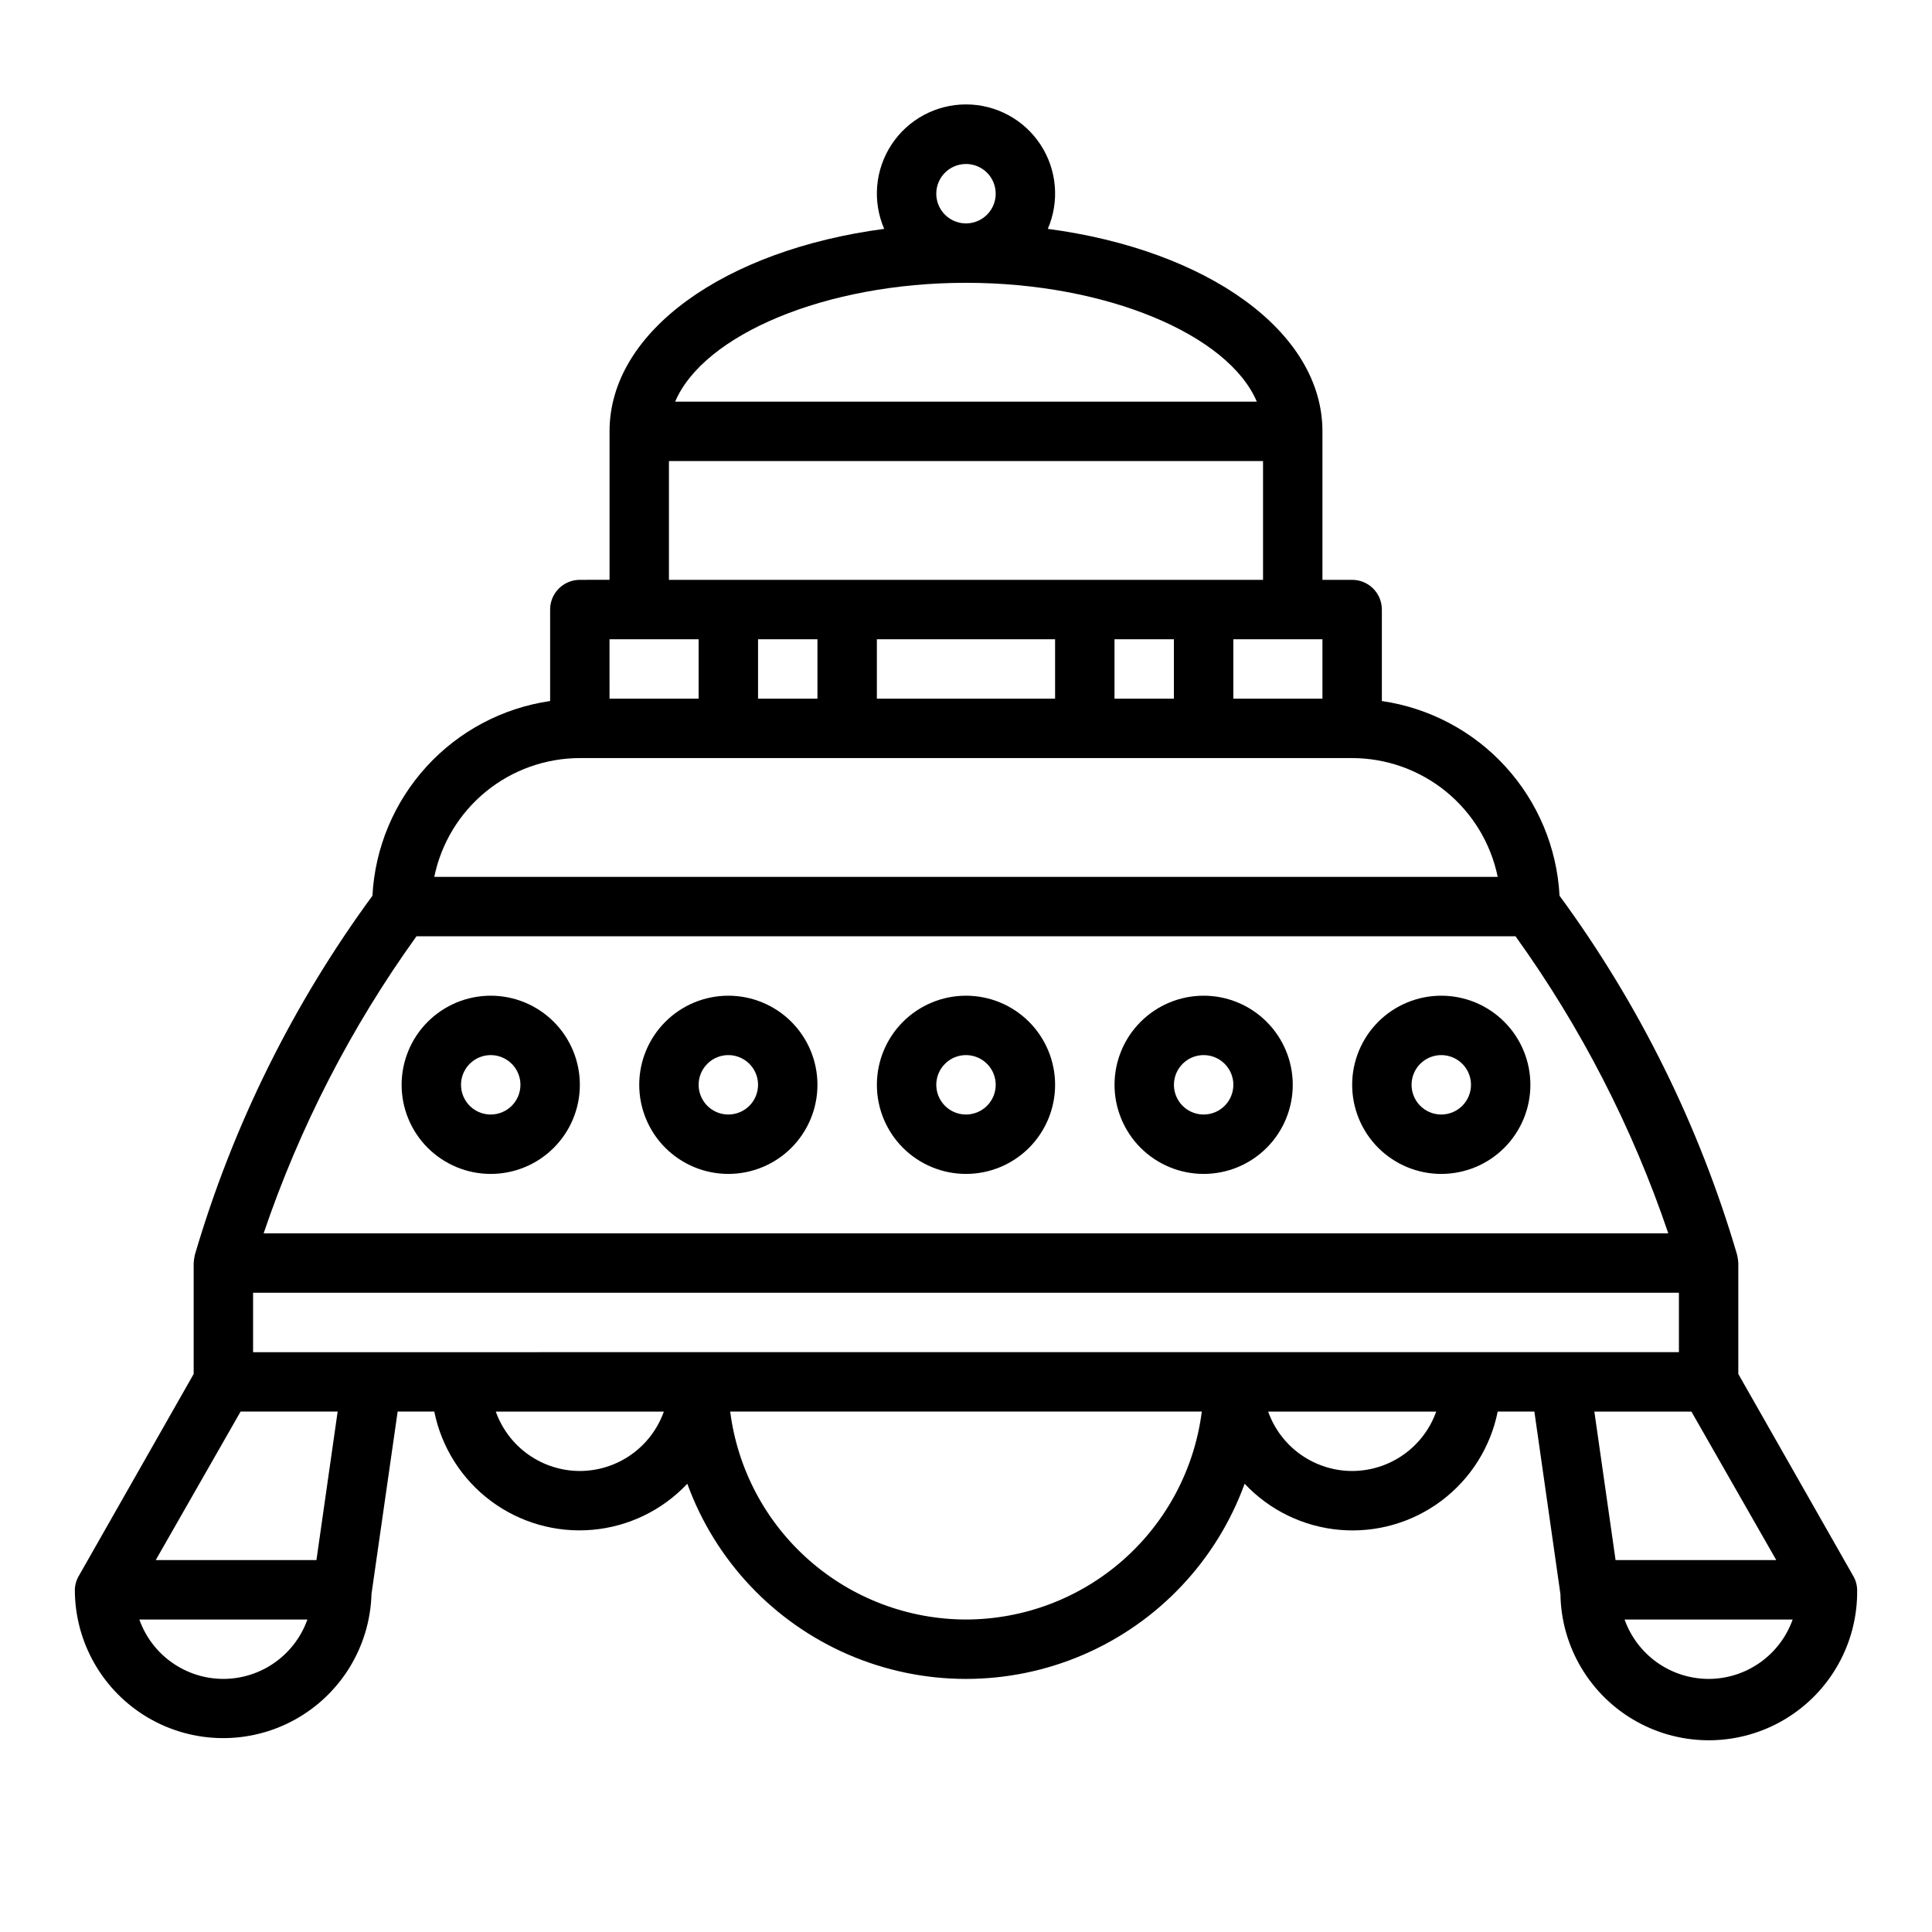 <?xml version="1.0" encoding="UTF-8"?>
<!-- Uploaded to: SVG Find, www.svgfind.com, Generator: SVG Find Mixer Tools -->
<svg fill="#000000" width="800px" height="800px" version="1.1" viewBox="144 144 512 512" xmlns="http://www.w3.org/2000/svg">
 <g>
  <path d="m274.05 407.87c-6.266 0-12.27 2.488-16.699 6.918-4.43 4.426-6.918 10.434-6.918 16.699 0 6.262 2.488 12.27 6.918 16.699 4.43 4.426 10.434 6.914 16.699 6.914 6.262 0 12.27-2.488 16.699-6.914 4.43-4.43 6.918-10.438 6.918-16.699 0-6.266-2.488-12.273-6.918-16.699-4.43-4.43-10.438-6.918-16.699-6.918zm0 31.488c-3.184 0-6.055-1.918-7.273-4.859s-0.547-6.328 1.707-8.578c2.25-2.254 5.637-2.926 8.578-1.707s4.859 4.086 4.859 7.273c0 2.086-0.828 4.09-2.305 5.566-1.477 1.473-3.481 2.305-5.566 2.305z"/>
  <path d="m337.02 407.87c-6.266 0-12.27 2.488-16.699 6.918-4.43 4.426-6.918 10.434-6.918 16.699 0 6.262 2.488 12.27 6.918 16.699 4.43 4.426 10.434 6.914 16.699 6.914 6.262 0 12.27-2.488 16.699-6.914 4.426-4.43 6.914-10.438 6.914-16.699 0-6.266-2.488-12.273-6.914-16.699-4.43-4.43-10.438-6.918-16.699-6.918zm0 31.488c-3.184 0-6.055-1.918-7.273-4.859s-0.547-6.328 1.707-8.578c2.25-2.254 5.637-2.926 8.578-1.707s4.859 4.086 4.859 7.273c0 2.086-0.828 4.09-2.305 5.566-1.477 1.473-3.481 2.305-5.566 2.305z"/>
  <path d="m525.95 407.87c-6.262 0-12.27 2.488-16.699 6.918-4.426 4.426-6.914 10.434-6.914 16.699 0 6.262 2.488 12.27 6.914 16.699 4.43 4.426 10.438 6.914 16.699 6.914 6.266 0 12.273-2.488 16.699-6.914 4.43-4.43 6.918-10.438 6.918-16.699 0-6.266-2.488-12.273-6.918-16.699-4.426-4.43-10.434-6.918-16.699-6.918zm0 31.488c-3.184 0-6.051-1.918-7.269-4.859s-0.547-6.328 1.703-8.578c2.254-2.254 5.641-2.926 8.582-1.707s4.859 4.086 4.859 7.273c0 2.086-0.832 4.09-2.309 5.566-1.477 1.473-3.477 2.305-5.566 2.305z"/>
  <path d="m462.98 407.87c-6.266 0-12.273 2.488-16.699 6.918-4.43 4.426-6.918 10.434-6.918 16.699 0 6.262 2.488 12.27 6.918 16.699 4.426 4.426 10.434 6.914 16.699 6.914 6.262 0 12.27-2.488 16.695-6.914 4.43-4.43 6.918-10.438 6.918-16.699 0-6.266-2.488-12.273-6.918-16.699-4.426-4.43-10.434-6.918-16.695-6.918zm0 31.488c-3.188 0-6.055-1.918-7.273-4.859s-0.547-6.328 1.707-8.578c2.25-2.254 5.637-2.926 8.578-1.707 2.941 1.219 4.859 4.086 4.859 7.273 0 2.086-0.832 4.09-2.305 5.566-1.477 1.473-3.481 2.305-5.566 2.305z"/>
  <path d="m400 407.87c-6.266 0-12.273 2.488-16.699 6.918-4.43 4.426-6.918 10.434-6.918 16.699 0 6.262 2.488 12.27 6.918 16.699 4.426 4.426 10.434 6.914 16.699 6.914 6.262 0 12.27-2.488 16.699-6.914 4.426-4.43 6.914-10.438 6.914-16.699 0-6.266-2.488-12.273-6.914-16.699-4.43-4.43-10.438-6.918-16.699-6.918zm0 31.488c-3.184 0-6.055-1.918-7.273-4.859s-0.547-6.328 1.707-8.578c2.25-2.254 5.637-2.926 8.578-1.707 2.941 1.219 4.859 4.086 4.859 7.273 0 2.086-0.828 4.09-2.305 5.566-1.477 1.473-3.481 2.305-5.566 2.305z"/>
  <path d="m604.67 508.12v-29.402c-0.047-0.727-0.148-1.445-0.309-2.156-10.039-34.219-25.969-66.43-47.066-95.18-0.676-12.719-5.738-24.809-14.324-34.219-8.582-9.406-20.164-15.551-32.766-17.383v-24.246c0-2.09-0.828-4.09-2.305-5.566-1.477-1.477-3.481-2.305-5.566-2.305h-7.875v-39.363c0-26.52-30.613-48.066-72.785-53.648h0.004c3.152-7.297 2.422-15.691-1.945-22.336-4.367-6.644-11.785-10.645-19.734-10.645-7.953 0-15.367 4-19.734 10.645-4.367 6.644-5.102 15.039-1.945 22.336-42.172 5.582-72.785 27.129-72.785 53.648v39.359l-7.871 0.004c-4.348 0-7.875 3.523-7.875 7.871v24.246c-12.602 1.832-24.18 7.977-32.766 17.383-8.586 9.41-13.648 21.5-14.324 34.219-21.098 28.75-37.023 60.961-47.066 95.18-0.156 0.711-0.262 1.43-0.309 2.156v29.402l-30.344 53.348c-0.715 1.156-1.109 2.484-1.145 3.844 0.004 13.91 7.356 26.785 19.34 33.855 11.98 7.07 26.809 7.277 38.984 0.551 12.18-6.727 19.895-19.391 20.289-33.297l6.934-48.344h9.707c1.906 9.457 7.231 17.879 14.953 23.66 7.723 5.781 17.305 8.516 26.914 7.68 9.609-0.836 18.578-5.184 25.188-12.211 7.394 20.336 22.848 36.723 42.715 45.297 19.871 8.57 42.395 8.57 62.262 0 19.867-8.574 35.32-24.961 42.719-45.297 6.606 7.035 15.574 11.387 25.188 12.223 9.617 0.84 19.203-1.895 26.926-7.68 7.727-5.781 13.051-14.211 14.953-23.672h9.715l6.902 48.352h0.004c0.199 14.047 7.875 26.918 20.141 33.77 12.266 6.852 27.254 6.637 39.316-0.559 12.066-7.195 19.375-20.281 19.176-34.328-0.031-1.359-0.426-2.688-1.141-3.844zm-110.21-194.71v15.742h-23.613v-15.742zm-94.461-125.95c3.184 0 6.055 1.918 7.269 4.859 1.219 2.941 0.547 6.328-1.703 8.578-2.254 2.254-5.641 2.926-8.582 1.707s-4.859-4.086-4.859-7.273c0-4.348 3.527-7.871 7.875-7.871zm0 31.488c37.297 0 69.535 13.77 77.066 31.488h-154.14c7.535-17.719 39.77-31.488 77.07-31.488zm-78.723 47.234h157.44v31.488h-157.44zm133.82 47.23v15.742h-15.742v-15.742zm-31.488 0v15.742h-47.23v-15.742zm-62.977 0v15.742h-15.742v-15.742zm-55.105 0h23.617v15.742h-23.613zm-7.871 31.488h204.68c9.07 0.012 17.859 3.148 24.887 8.883 7.027 5.738 11.859 13.719 13.684 22.605h-281.82c1.824-8.887 6.66-16.867 13.684-22.605 7.027-5.734 15.816-8.871 24.891-8.883zm-43.297 47.23h291.27c17.32 24.09 30.965 50.621 40.484 78.723h-372.25c9.527-28.102 23.176-54.633 40.504-78.723zm-51.164 196.8c-4.883-0.004-9.645-1.52-13.633-4.34-3.988-2.82-7.004-6.801-8.637-11.402h44.539c-1.637 4.602-4.652 8.582-8.641 11.402-3.984 2.82-8.746 4.336-13.629 4.34zm24.664-31.488h-42.59l22.492-39.359h25.719zm69.801-23.613c-4.883-0.008-9.645-1.523-13.633-4.344-3.988-2.816-7.004-6.801-8.641-11.402h44.543c-1.637 4.602-4.652 8.586-8.641 11.402-3.988 2.82-8.746 4.336-13.629 4.344zm102.34 39.359c-15.336-0.023-30.137-5.629-41.637-15.77-11.5-10.141-18.914-24.125-20.852-39.336h124.98c-1.941 15.211-9.355 29.195-20.855 39.336-11.5 10.141-26.301 15.746-41.633 15.77zm102.34-39.359c-4.883-0.008-9.645-1.523-13.633-4.344-3.988-2.816-7.004-6.801-8.637-11.402h44.539c-1.637 4.602-4.652 8.586-8.641 11.402-3.984 2.82-8.746 4.336-13.629 4.344zm-291.27-31.488v-15.746h377.86v15.742zm355.45 15.742h25.719l22.492 39.359h-42.586zm30.285 70.848c-4.883-0.004-9.645-1.52-13.633-4.34-3.988-2.82-7.004-6.801-8.641-11.402h44.543c-1.637 4.602-4.652 8.582-8.641 11.402-3.988 2.82-8.746 4.336-13.629 4.34z"/>
 </g>
</svg>